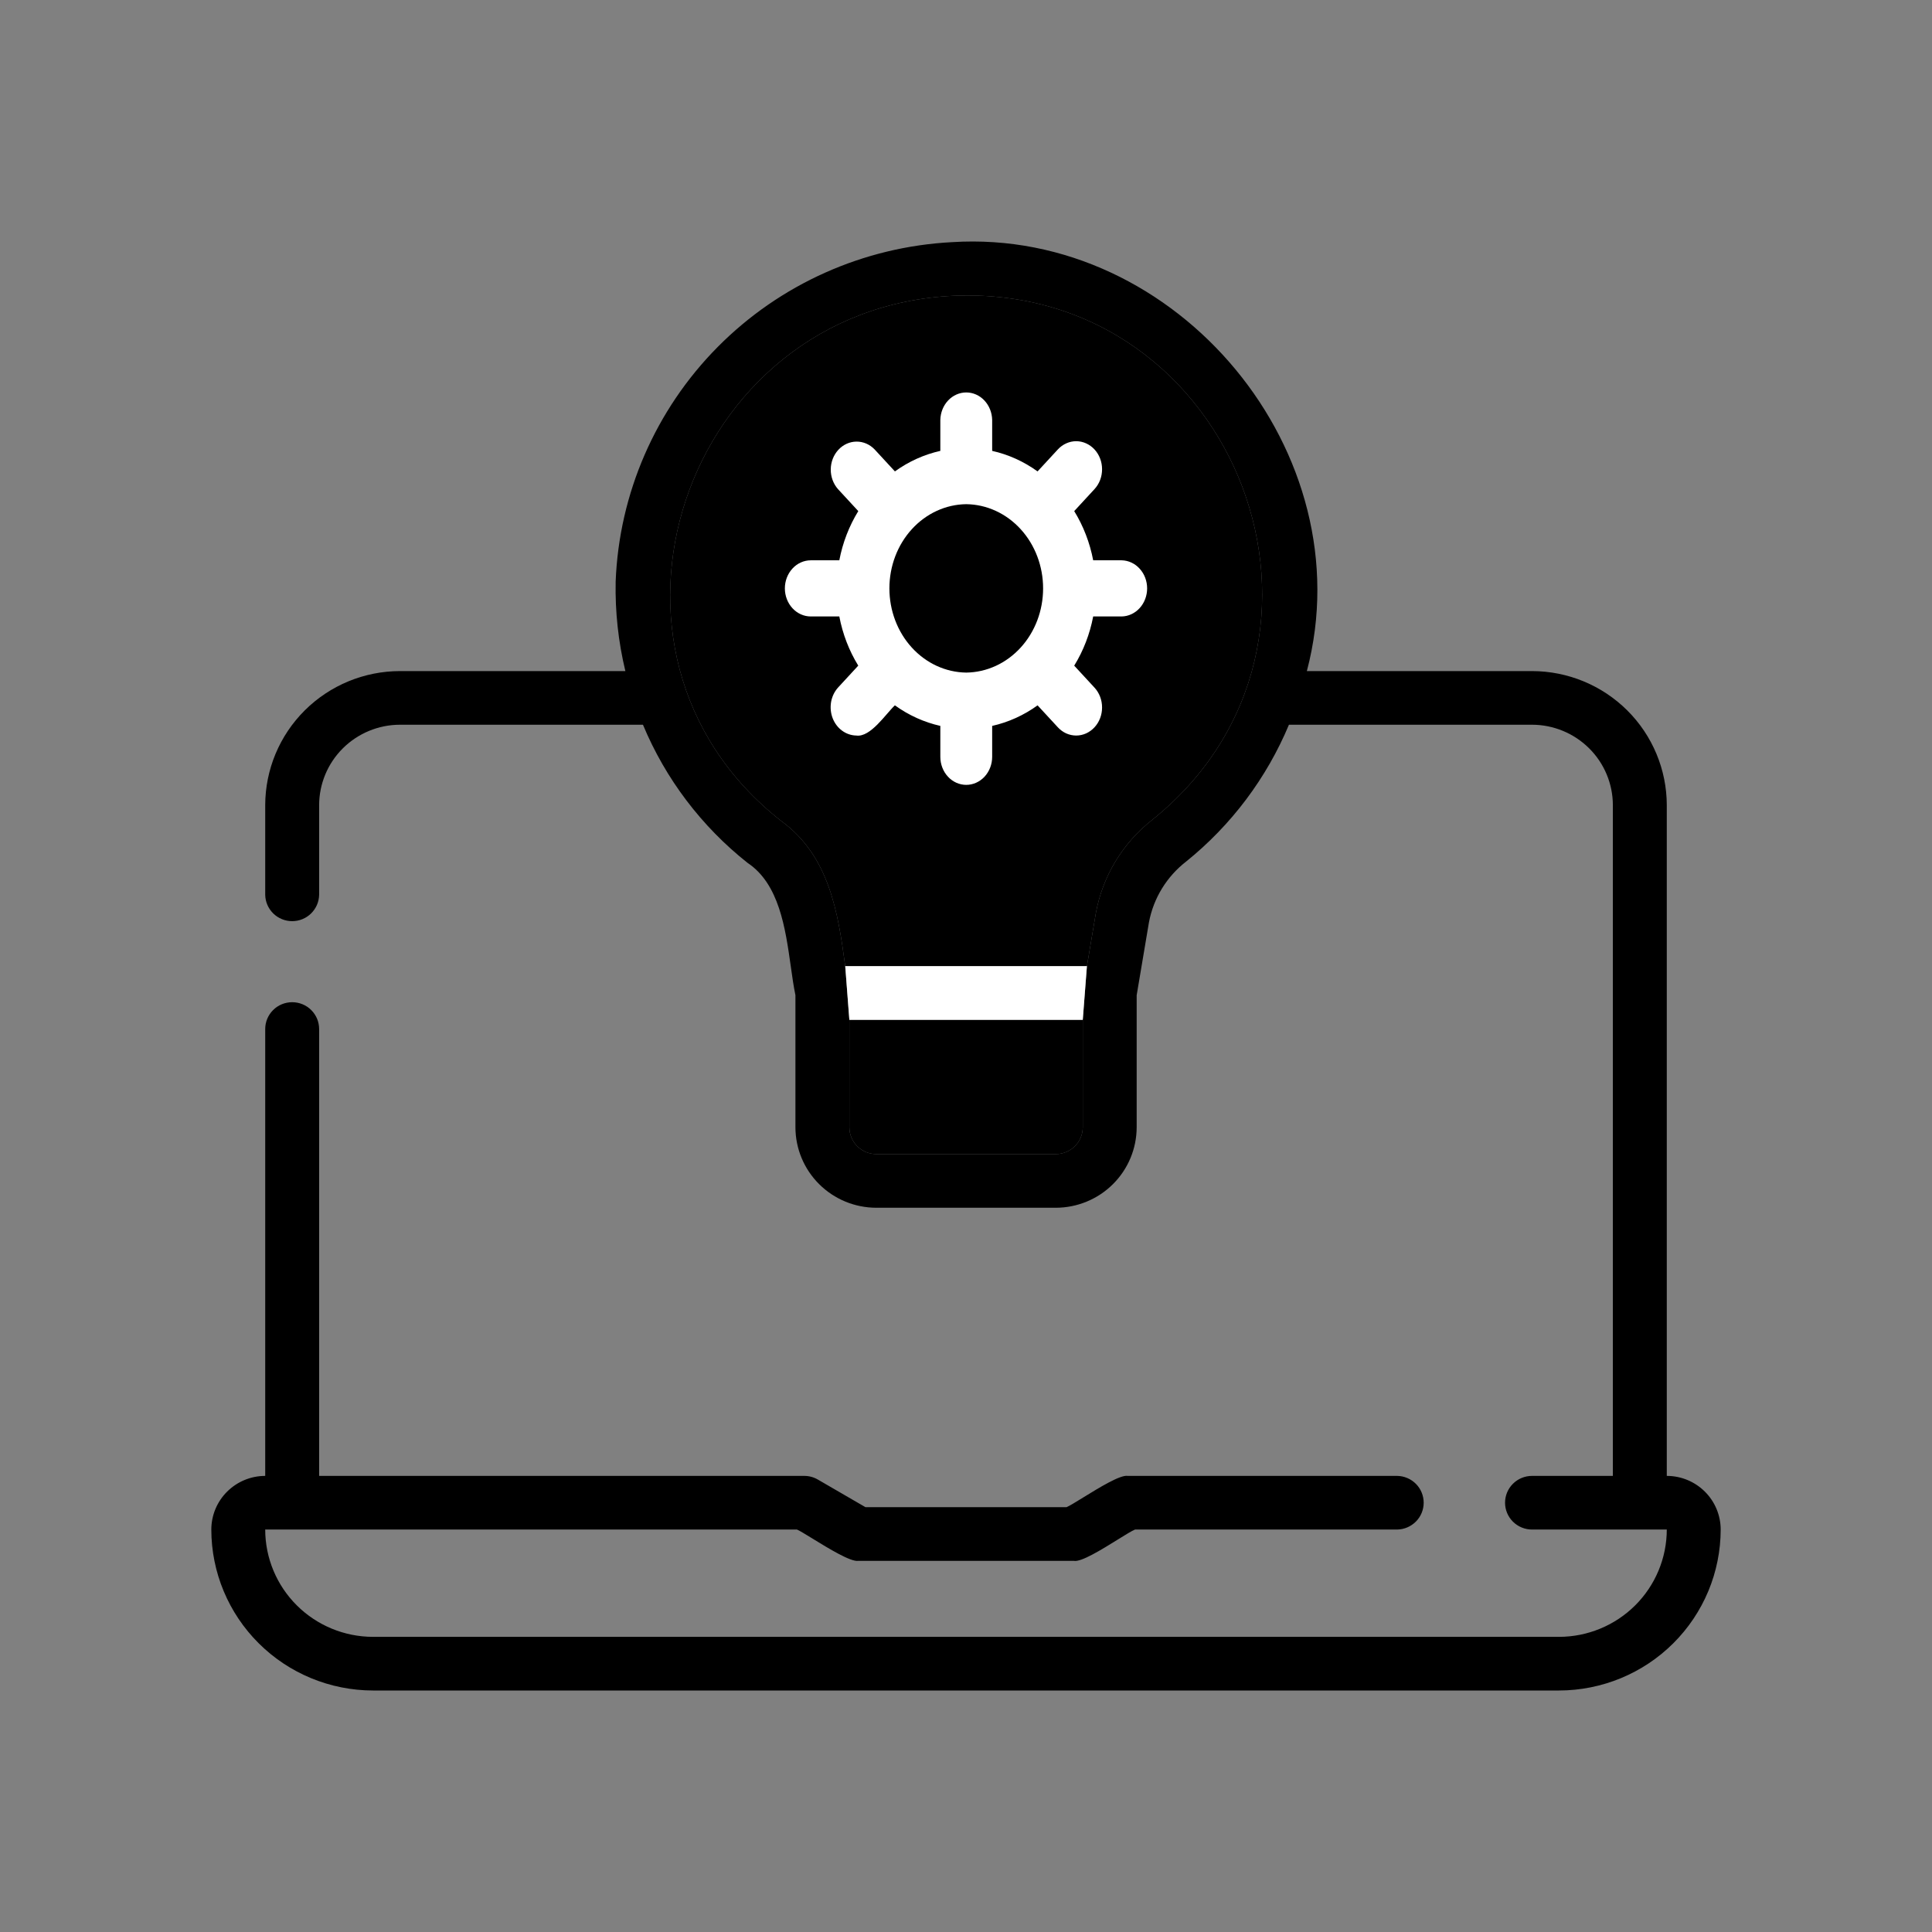 <svg width="77" height="77" viewBox="0 0 77 77" fill="none" xmlns="http://www.w3.org/2000/svg">
<rect x="0" y="0" width="77" height="77" fill="#808080" stroke="none"/>
<path d="M42.079 45.997H34.925C34.64 45.996 34.367 45.884 34.166 45.683C33.964 45.483 33.851 45.211 33.851 44.927V40.645H43.154V44.927C43.153 45.211 43.04 45.483 42.839 45.683C42.637 45.884 42.364 45.996 42.079 45.997Z" fill="black"/>
<path d="M45.925 32.673C44.741 33.601 43.94 34.929 43.673 36.405L43.319 38.507H33.687C33.402 36.385 33.059 34.117 31.134 32.719C22.587 26.017 27.256 12.273 38.028 11.787C49.323 11.328 54.727 25.599 45.925 32.673Z" fill="black"/>
<path fill-rule="evenodd" clip-rule="evenodd" d="M66.43 32.092V58.822C66.999 58.822 67.545 59.048 67.948 59.449C68.351 59.849 68.577 60.393 68.578 60.96C68.576 62.661 67.897 64.291 66.688 65.494C65.48 66.697 63.842 67.373 62.133 67.375H14.867C13.158 67.373 11.52 66.697 10.312 65.494C9.103 64.291 8.424 62.661 8.422 60.96C8.423 60.393 8.649 59.849 9.052 59.449C9.455 59.048 10.001 58.822 10.57 58.822V41.012C10.57 40.728 10.684 40.456 10.885 40.256C11.086 40.055 11.36 39.943 11.645 39.943C11.929 39.943 12.203 40.055 12.404 40.256C12.606 40.456 12.719 40.728 12.719 41.012V58.822H32.055C32.245 58.822 32.432 58.872 32.596 58.968L34.494 60.069L42.506 60.069C42.627 60.018 42.873 59.866 43.167 59.685C43.8 59.295 44.653 58.769 44.945 58.822H55.687C55.969 58.827 56.237 58.942 56.434 59.142C56.631 59.342 56.741 59.611 56.741 59.891C56.741 60.171 56.631 60.44 56.434 60.639C56.237 60.839 55.969 60.954 55.688 60.96L45.236 60.96C45.111 61.01 44.851 61.171 44.544 61.362C43.914 61.753 43.085 62.268 42.797 62.208H34.203C33.905 62.254 33.024 61.714 32.389 61.324C32.11 61.153 31.879 61.011 31.764 60.96H10.57C10.571 62.094 11.024 63.181 11.83 63.983C12.636 64.785 13.728 65.236 14.867 65.237H62.133C63.272 65.236 64.364 64.785 65.17 63.983C65.975 63.181 66.429 62.094 66.43 60.96H61.059C60.774 60.96 60.501 60.847 60.299 60.647C60.097 60.446 59.984 60.174 59.984 59.891C59.984 59.607 60.097 59.335 60.299 59.135C60.501 58.934 60.774 58.822 61.059 58.822H64.281V32.092C64.28 31.242 63.941 30.426 63.336 29.825C62.732 29.224 61.913 28.885 61.059 28.884H51.371C50.482 31.011 49.075 32.884 47.277 34.334C46.502 34.934 45.973 35.795 45.792 36.756L45.302 39.666V44.927C45.301 45.778 44.961 46.593 44.357 47.194C43.753 47.796 42.934 48.134 42.079 48.135H34.925C34.07 48.134 33.251 47.796 32.647 47.194C32.043 46.593 31.703 45.778 31.702 44.927V39.664C31.629 39.313 31.573 38.918 31.515 38.503C31.302 36.994 31.053 35.225 29.794 34.39C27.958 32.936 26.524 31.042 25.625 28.884H15.941C15.087 28.885 14.268 29.224 13.664 29.825C13.059 30.426 12.72 31.242 12.719 32.092V35.663C12.714 35.943 12.598 36.21 12.397 36.407C12.197 36.603 11.926 36.713 11.645 36.713C11.363 36.713 11.093 36.603 10.892 36.407C10.691 36.21 10.575 35.943 10.57 35.663V32.092C10.572 30.675 11.138 29.316 12.145 28.314C13.152 27.311 14.517 26.748 15.941 26.746H24.924C24.643 25.579 24.513 24.381 24.537 23.181C24.673 19.668 26.124 16.331 28.604 13.828C31.085 11.324 34.417 9.834 37.945 9.651C46.939 9.08 54.377 18.068 52.085 26.746H61.059C62.483 26.748 63.848 27.311 64.855 28.314C65.862 29.316 66.428 30.675 66.43 32.092ZM34.925 45.997H42.079C42.364 45.996 42.637 45.884 42.839 45.683C43.04 45.483 43.153 45.211 43.154 44.927V40.645L43.319 38.507L43.673 36.405C43.94 34.929 44.741 33.601 45.925 32.673C54.727 25.599 49.323 11.328 38.028 11.787C27.256 12.273 22.587 26.017 31.134 32.719C33.059 34.117 33.402 36.385 33.687 38.507L33.851 40.645V44.927C33.851 45.211 33.964 45.483 34.166 45.683C34.367 45.884 34.64 45.996 34.925 45.997Z" fill="black"/>
<path d="M33.851 40.645H43.154L43.319 38.507H33.687L33.851 40.645Z" fill="white"/>
<path d="M44.706 22.331H43.569C43.436 21.631 43.179 20.965 42.813 20.37L43.621 19.494C43.717 19.39 43.793 19.267 43.845 19.131C43.897 18.995 43.923 18.85 43.923 18.703C43.923 18.556 43.897 18.411 43.845 18.275C43.793 18.139 43.717 18.016 43.621 17.912C43.525 17.808 43.411 17.726 43.286 17.67C43.161 17.613 43.026 17.584 42.891 17.584C42.755 17.584 42.621 17.613 42.496 17.67C42.37 17.726 42.257 17.808 42.161 17.912L41.352 18.788C40.803 18.392 40.189 18.114 39.543 17.97V16.738C39.537 16.445 39.426 16.166 39.233 15.961C39.04 15.755 38.78 15.641 38.51 15.641C38.239 15.641 37.98 15.756 37.787 15.961C37.594 16.166 37.483 16.445 37.477 16.738V17.97C36.831 18.114 36.216 18.392 35.667 18.788L34.858 17.912C34.663 17.709 34.403 17.597 34.132 17.6C33.862 17.603 33.603 17.72 33.412 17.928C33.221 18.135 33.112 18.415 33.11 18.708C33.107 19.001 33.211 19.283 33.398 19.494L34.207 20.37C33.841 20.965 33.584 21.631 33.451 22.331H32.314C32.04 22.331 31.777 22.449 31.584 22.659C31.39 22.869 31.281 23.153 31.281 23.45C31.281 23.747 31.39 24.031 31.584 24.241C31.777 24.451 32.04 24.569 32.314 24.569H33.451C33.584 25.269 33.84 25.934 34.206 26.529L33.398 27.405C33.257 27.563 33.161 27.762 33.123 27.978C33.086 28.194 33.107 28.417 33.184 28.62C33.262 28.823 33.392 28.997 33.56 29.12C33.728 29.244 33.925 29.311 34.128 29.315C34.694 29.394 35.295 28.46 35.666 28.111C36.216 28.508 36.831 28.786 37.477 28.931V30.163C37.477 30.459 37.586 30.744 37.78 30.954C37.973 31.163 38.236 31.281 38.51 31.281C38.784 31.281 39.046 31.163 39.24 30.954C39.434 30.744 39.543 30.459 39.543 30.163V28.931C40.189 28.786 40.804 28.508 41.353 28.112L42.161 28.987C42.256 29.091 42.37 29.173 42.495 29.23C42.621 29.286 42.755 29.315 42.891 29.315C43.026 29.315 43.161 29.286 43.286 29.23C43.411 29.173 43.525 29.091 43.621 28.987C43.717 28.883 43.793 28.76 43.845 28.624C43.897 28.488 43.923 28.343 43.923 28.196C43.923 28.049 43.897 27.904 43.845 27.768C43.793 27.632 43.717 27.509 43.621 27.405L42.813 26.53C43.179 25.935 43.436 25.269 43.569 24.569H44.706C44.976 24.563 45.234 24.443 45.423 24.234C45.613 24.024 45.719 23.743 45.719 23.45C45.719 23.157 45.613 22.876 45.423 22.667C45.234 22.457 44.976 22.337 44.706 22.331ZM38.51 26.806C37.694 26.796 36.915 26.438 36.342 25.81C35.768 25.182 35.447 24.334 35.447 23.45C35.447 22.566 35.768 21.718 36.342 21.09C36.915 20.462 37.694 20.104 38.51 20.094C39.326 20.104 40.105 20.462 40.678 21.09C41.252 21.718 41.573 22.567 41.573 23.45C41.573 24.334 41.252 25.182 40.678 25.81C40.105 26.438 39.326 26.796 38.51 26.806Z" fill="white"/>
</svg>
